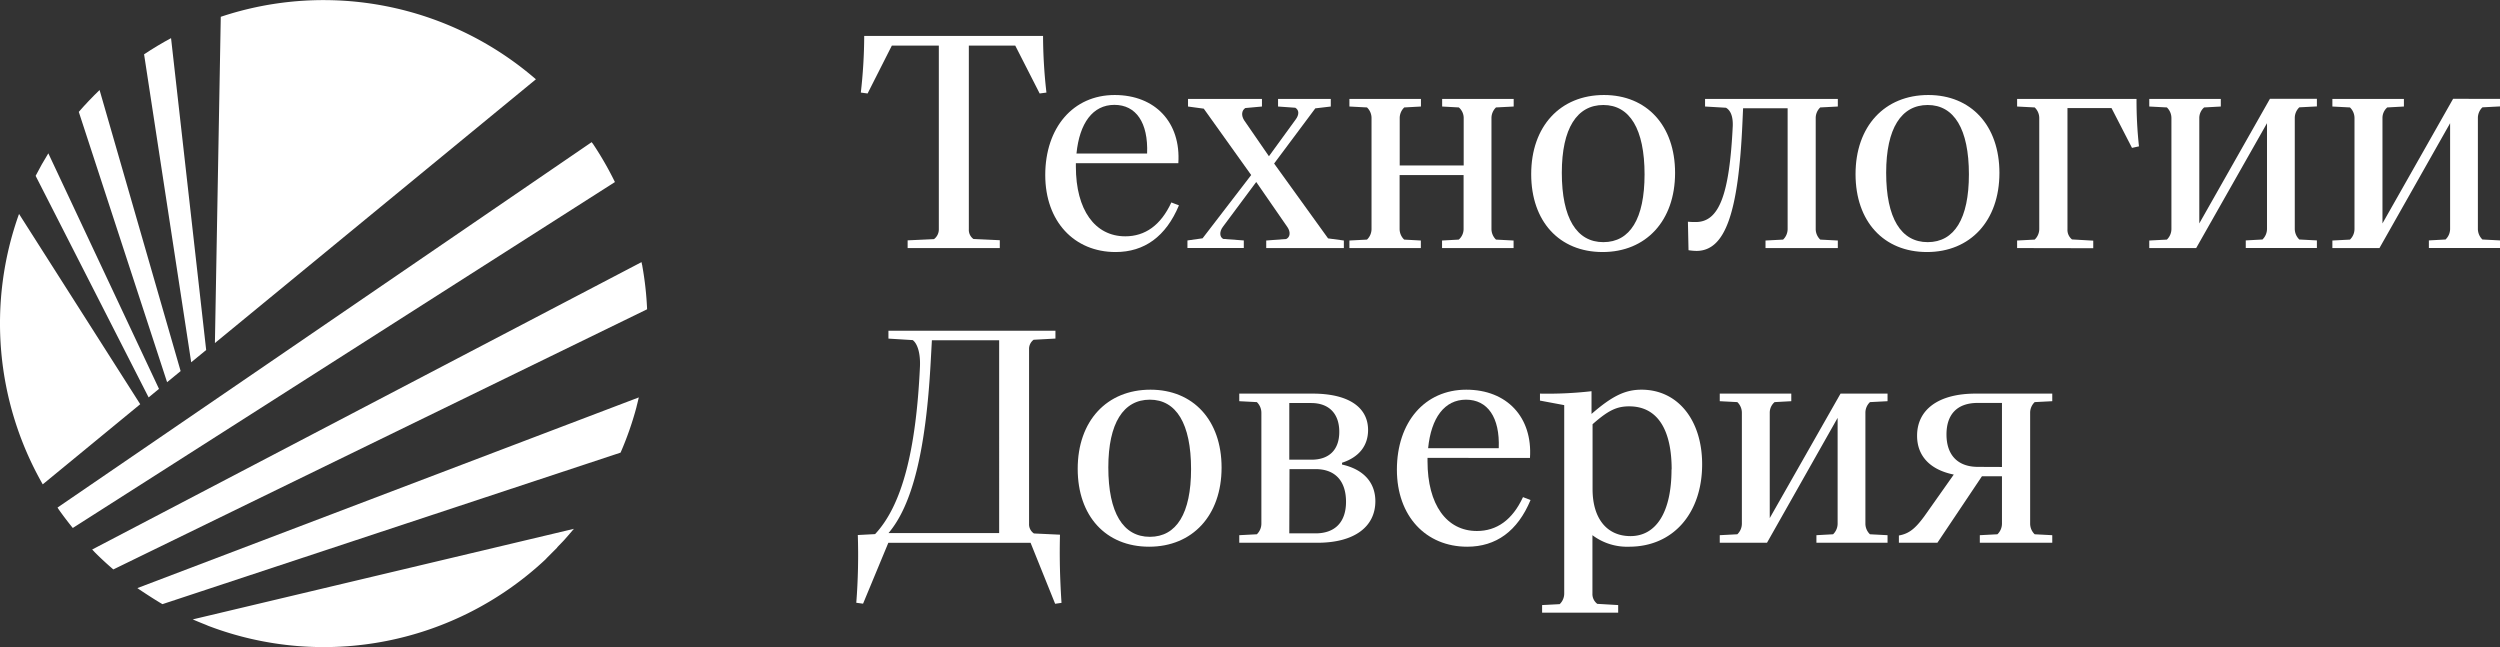 <?xml version="1.0" encoding="UTF-8"?> <svg xmlns="http://www.w3.org/2000/svg" id="Layer_1" data-name="Layer 1" viewBox="0 0 738.1 191.06"><rect x="0" y="0" width="738.1" height="191.06" fill="#333333" stroke="none"/><defs><style>.cls-1{fill:#fff;}</style></defs><path class="cls-1" d="M300.57,108.28V106l7.78-.36a3.59,3.59,0,0,0,1.43-2.87V48.5H295.91l-7.16,14.14-2-.27a151.23,151.23,0,0,0,1-16.73h52.8a151.23,151.23,0,0,0,1,16.73l-2,.27L332.34,48.5h-13.7v54.23A3.3,3.3,0,0,0,320,105.6l7.78.36v2.32Z" transform="translate(-32.6 -35.04)"></path><path class="cls-1" d="M380.67,95.67c-3.85,9.21-10.21,13.78-18.71,13.78-12.17,0-20.76-9-20.76-22.73,0-14,8.23-23.63,20.49-23.63,12,0,19.6,8.14,18.8,20.14H350.24v1c0,12.8,5.64,20.58,14.59,20.58,5.81,0,10.47-3.22,13.6-10ZM350.42,80.36h20.85C371.63,71.23,368,66,361.61,66S351.31,71.41,350.42,80.36Z" transform="translate(-32.6 -35.04)"></path><path class="cls-1" d="M424.7,105.42l4.66.63v2.23H406.44v-2.23l5.91-.45c1.16-.54,1.34-2.06.36-3.49l-9.22-13.34L393.65,102c-1.08,1.43-1,3,.09,3.58l6.08.45v2.23H383.18v-2.23l4.47-.63L402,86.72l-14-19.6-4.65-.63V64.25h21.83v2.24l-4.92.45c-1.07.71-1.25,2.15-.36,3.58l7.34,10.65,7.88-10.83c1.07-1.43,1.07-2.77-.09-3.49l-5.1-.36V64.25h15.57v2.24l-4.57.54L408.77,83.32Z" transform="translate(-32.6 -35.04)"></path><path class="cls-1" d="M474.28,66.76a4.35,4.35,0,0,0-1.34,3.13v32.76a4.37,4.37,0,0,0,1.34,3.13l5.19.27v2.23H458.35v-2.23l4.93-.27a4.13,4.13,0,0,0,1.43-3.13V86.72H445.82v15.93a4.34,4.34,0,0,0,1.35,3.13l4.92.27v2.23H431v-2.23l5.19-.27a4.33,4.33,0,0,0,1.34-3.13V69.89a4.31,4.31,0,0,0-1.34-3.13L431,66.49V64.25h21.12v2.24l-4.92.27a4.32,4.32,0,0,0-1.35,3.13v14h18.89v-14a4.12,4.12,0,0,0-1.43-3.13l-4.93-.27V64.25h21.12v2.24Z" transform="translate(-32.6 -35.04)"></path><path class="cls-1" d="M484.67,86.45c0-14.14,8.59-23.36,21.48-23.36,12.62,0,21,9,21,23,0,14.14-8.59,23.36-21.39,23.36S484.67,100.41,484.67,86.45Zm33.47.09c0-13.43-4.39-20.5-12.17-20.5s-12.26,6.89-12.26,20c0,13.42,4.38,20.49,12.26,20.49S518.14,99.6,518.14,86.54Z" transform="translate(-32.6 -35.04)"></path><path class="cls-1" d="M531.12,108.91l-.18-8.41a20.87,20.87,0,0,0,2.33.09c6.89,0,9.93-8.06,10.91-28.37.09-2.78-.62-4.57-2-5.37L536,66.49V64.25h39.2v2.24l-5.19.27a4.31,4.31,0,0,0-1.34,3.13v32.76a4.33,4.33,0,0,0,1.34,3.13l5.19.27v2.23H553.85v-2.23l5.19-.27a4.33,4.33,0,0,0,1.34-3.13V67H547.23L547.05,71c-1.17,27-5.1,38.12-13.61,38.12A17.38,17.38,0,0,1,531.12,108.91Z" transform="translate(-32.6 -35.04)"></path><path class="cls-1" d="M580.43,86.45c0-14.14,8.59-23.36,21.48-23.36,12.62,0,21,9,21,23,0,14.14-8.59,23.36-21.39,23.36S580.43,100.41,580.43,86.45Zm33.47.09c0-13.43-4.38-20.5-12.17-20.5s-12.26,6.89-12.26,20c0,13.42,4.39,20.49,12.26,20.49S613.9,99.6,613.9,86.54Z" transform="translate(-32.6 -35.04)"></path><path class="cls-1" d="M628.13,108.28v-2.23l5.19-.27a4.34,4.34,0,0,0,1.35-3.13V69.89a4.32,4.32,0,0,0-1.35-3.13l-5.19-.27V64.25h35.26a124.43,124.43,0,0,0,.72,14l-2.06.45L656,66.94H643v35.79a3.6,3.6,0,0,0,1.34,3l6.27.36v2.23Z" transform="translate(-32.6 -35.04)"></path><path class="cls-1" d="M667.15,108.28v-2.23l5.2-.27a4.37,4.37,0,0,0,1.34-3.13V69.89a4.35,4.35,0,0,0-1.34-3.13l-5.2-.27V64.25h21.12v2.24l-4.92.27a4.12,4.12,0,0,0-1.43,3.13V101l20.85-36.78h13.87v2.24l-5.19.27a4.35,4.35,0,0,0-1.34,3.13v32.76a4.37,4.37,0,0,0,1.34,3.13l5.19.27v2.23h-21v-2.23l4.93-.27a4.37,4.37,0,0,0,1.34-3.13V71.41L681,108.28Z" transform="translate(-32.6 -35.04)"></path><path class="cls-1" d="M721.21,108.28v-2.23l5.19-.27a4.33,4.33,0,0,0,1.34-3.13V69.89a4.31,4.31,0,0,0-1.34-3.13l-5.19-.27V64.25h21.12v2.24l-4.92.27A4.12,4.12,0,0,0,736,69.89V101l20.85-36.78H770.7v2.24l-5.19.27a4.35,4.35,0,0,0-1.34,3.13v32.76a4.37,4.37,0,0,0,1.34,3.13l5.19.27v2.23h-21v-2.23l4.92-.27a4.34,4.34,0,0,0,1.35-3.13V71.41l-20.86,36.87Z" transform="translate(-32.6 -35.04)"></path><path class="cls-1" d="M287.41,213.27l-2-.27a182,182,0,0,0,.45-20l5.1-.27c7.79-8.32,12.08-24.16,13.25-49.49.18-4.48-1-7-2.15-7.79l-7.16-.44v-2.33h49.31V135l-6.44.35a3.35,3.35,0,0,0-1.35,2.78v51.55a3.25,3.25,0,0,0,1.44,2.86l7.69.36c-.18,6.8,0,13.15.45,20.13l-1.88.27-7.25-18h-42Zm40.18-20.85V135.5H307.73l-.36,6.54c-1.43,26.22-5.46,42.15-12.44,50.38Z" transform="translate(-32.6 -35.04)"></path><path class="cls-1" d="M350.78,173.45c0-14.14,8.59-23.36,21.48-23.36,12.61,0,21,9,21,23,0,14.14-8.6,23.36-21.39,23.36S350.78,187.41,350.78,173.45Zm33.47.09c0-13.43-4.39-20.5-12.17-20.5s-12.26,6.89-12.26,20c0,13.42,4.38,20.49,12.26,20.49S384.25,186.6,384.25,173.54Z" transform="translate(-32.6 -35.04)"></path><path class="cls-1" d="M398.48,195.28v-2.23l5.19-.27a4.37,4.37,0,0,0,1.34-3.13V156.89a4.35,4.35,0,0,0-1.34-3.13l-5.19-.27v-2.24h21.66c10.74,0,16.37,4.12,16.37,10.74,0,4.57-2.59,8-7.69,9.67v.53c6.44,1.44,9.84,5.37,9.84,10.83,0,7.52-6.17,12.26-17.09,12.26Zm14.77-24.52h6.53c5.28,0,8.23-2.95,8.23-8.23s-2.95-8.5-8.32-8.5h-6.44Zm0,21.75H421c5.82,0,9-3.4,9-9.31,0-6.08-3.13-9.66-9-9.66h-7.69Z" transform="translate(-32.6 -35.04)"></path><path class="cls-1" d="M484.48,182.67c-3.84,9.21-10.2,13.78-18.7,13.78-12.17,0-20.76-9-20.76-22.73,0-14.05,8.23-23.63,20.49-23.63,12,0,19.6,8.14,18.8,20.14H454.06v1c0,12.8,5.63,20.58,14.58,20.58,5.82,0,10.47-3.22,13.61-10Zm-30.24-15.31h20.85c.36-9.13-3.31-14.32-9.67-14.32S455.13,158.41,454.24,167.36Z" transform="translate(-32.6 -35.04)"></path><path class="cls-1" d="M535.14,172.11c0,14.4-8.5,24.34-21.57,24.34a17,17,0,0,1-10.82-3.4v17.27a3.62,3.62,0,0,0,1.43,3l6.17.36v2.24H487.89v-2.24l5.19-.27a4.31,4.31,0,0,0,1.34-3.13V154.65l-7.16-1.34v-2.06a113.77,113.77,0,0,0,15.22-.71v6.71c6.17-5.37,10-7.16,14.76-7.16C528,150.09,535.14,159.13,535.14,172.11Zm-9,1.52c0-11.46-4-18.62-12.53-18.62-3.67,0-6.17,1.17-10.82,5.28v19.15c0,8.77,4.29,13.88,11.18,13.88C521.63,193.32,526.1,186.16,526.1,173.63Z" transform="translate(-32.6 -35.04)"></path><path class="cls-1" d="M540.34,195.28v-2.23l5.19-.27a4.37,4.37,0,0,0,1.34-3.13V156.89a4.35,4.35,0,0,0-1.34-3.13l-5.19-.27v-2.24h21.12v2.24l-4.93.27a4.12,4.12,0,0,0-1.43,3.13V188L576,151.25h13.88v2.24l-5.19.27a4.32,4.32,0,0,0-1.35,3.13v32.76a4.34,4.34,0,0,0,1.35,3.13l5.19.27v2.23h-21v-2.23l4.92-.27a4.37,4.37,0,0,0,1.34-3.13V158.41l-20.85,36.87Z" transform="translate(-32.6 -35.04)"></path><path class="cls-1" d="M633.32,153.76a4.35,4.35,0,0,0-1.34,3.13v32.76a4.37,4.37,0,0,0,1.34,3.13l5.19.27v2.23H617.12v-2.23l5.2-.27a4.37,4.37,0,0,0,1.34-3.13v-14h-5.91L604.6,195.28H593.23v-2.14c3-.54,4.83-2,7.61-5.82l8.59-12.17c-7.07-1.43-10.83-5.55-10.83-11.46,0-7.69,6.26-12.44,17.27-12.44h22.64v2.24Zm-9.66,19.15V154H616.5c-6.09,0-9.22,3.4-9.22,9.3s3.13,9.58,9.31,9.58Z" transform="translate(-32.6 -35.04)"></path><path class="cls-1" d="M200,194.35c.37-.4.71-.82,1.07-1.22l-1.2,1.37Z" transform="translate(-32.6 -35.04)"></path><path class="cls-1" d="M202.15,191.83c-.37.44-.75.87-1.12,1.3l1.13-1.3Z" transform="translate(-32.6 -35.04)"></path><path class="cls-1" d="M91,218.26l1.17.49,1.8.72c-1-.39-2-.8-3-1.22Z" transform="translate(-32.6 -35.04)"></path><path class="cls-1" d="M38.22,98.2a95.76,95.76,0,0,0,7,79.84L74,154.38Z" transform="translate(-32.6 -35.04)"></path><path class="cls-1" d="M97.78,40l-1.73,96.32,94.77-77.87A95.78,95.78,0,0,0,97.78,40" transform="translate(-32.6 -35.04)"></path><path class="cls-1" d="M81.93,147.88l4-3.28L62,61.62q-3.21,3.09-6.14,6.45Z" transform="translate(-32.6 -35.04)"></path><path class="cls-1" d="M79.54,149.85,46.87,80.31c-1.33,2.16-2.59,4.37-3.75,6.65l33.36,65.41Z" transform="translate(-32.6 -35.04)"></path><path class="cls-1" d="M75.14,51.09,89.05,142l4.42-3.62L83.1,46.3c-2.74,1.47-5.41,3.08-8,4.8h0l0,0" transform="translate(-32.6 -35.04)"></path><path class="cls-1" d="M207.68,77.53h0c-.13-.18-.28-.34-.4-.52L49.58,184.89c.12.17.22.35.33.52h0c1.33,1.89,2.73,3.72,4.18,5.51L214.15,88.79A97.15,97.15,0,0,0,207.68,77.53Z" transform="translate(-32.6 -35.04)"></path><polygon class="cls-1" points="41.15 174.05 41.15 174.05 41.17 174.04 41.15 174.05"></polygon><path class="cls-1" d="M220.65,154.68l.57-2.31h0C221,153.14,220.85,153.91,220.65,154.68Z" transform="translate(-32.6 -35.04)"></path><path class="cls-1" d="M73.16,208.67l.58.41s0,0,0,0h0c.5.33,4.23,2.83,6.82,4.33l135.26-44.74a94.7,94.7,0,0,0,4.64-13.24h0c.07-.24.11-.5.18-.75.2-.77.38-1.54.56-2.31Z" transform="translate(-32.6 -35.04)"></path><path class="cls-1" d="M222.24,113.6h0c0-.18-.08-.35-.11-.53l-.13-.64L59.81,197.28l.37.38c.13.13.25.28.38.41h0c1.76,1.77,3.6,3.47,5.5,5.09l157.59-76.81A95.45,95.45,0,0,0,222.24,113.6Zm0,0v0h0v0Z" transform="translate(-32.6 -35.04)"></path><path class="cls-1" d="M89.5,217.91l.79.34-.78-.34Z" transform="translate(-32.6 -35.04)"></path><path class="cls-1" d="M202,191.18,89.51,217.91l.78.34c1,.42,2,.83,3,1.22.33.13.64.29,1,.42h0a95.74,95.74,0,0,0,99.25-19.58h0c.27-.26.51-.55.78-.81l1-1,.12-.13,1.73-1.72-.09,0c.71-.73,1.43-1.45,2.12-2.2l1.2-1.37c.37-.43.75-.86,1.12-1.3h0l.55-.65Z" transform="translate(-32.6 -35.04)"></path></svg> 